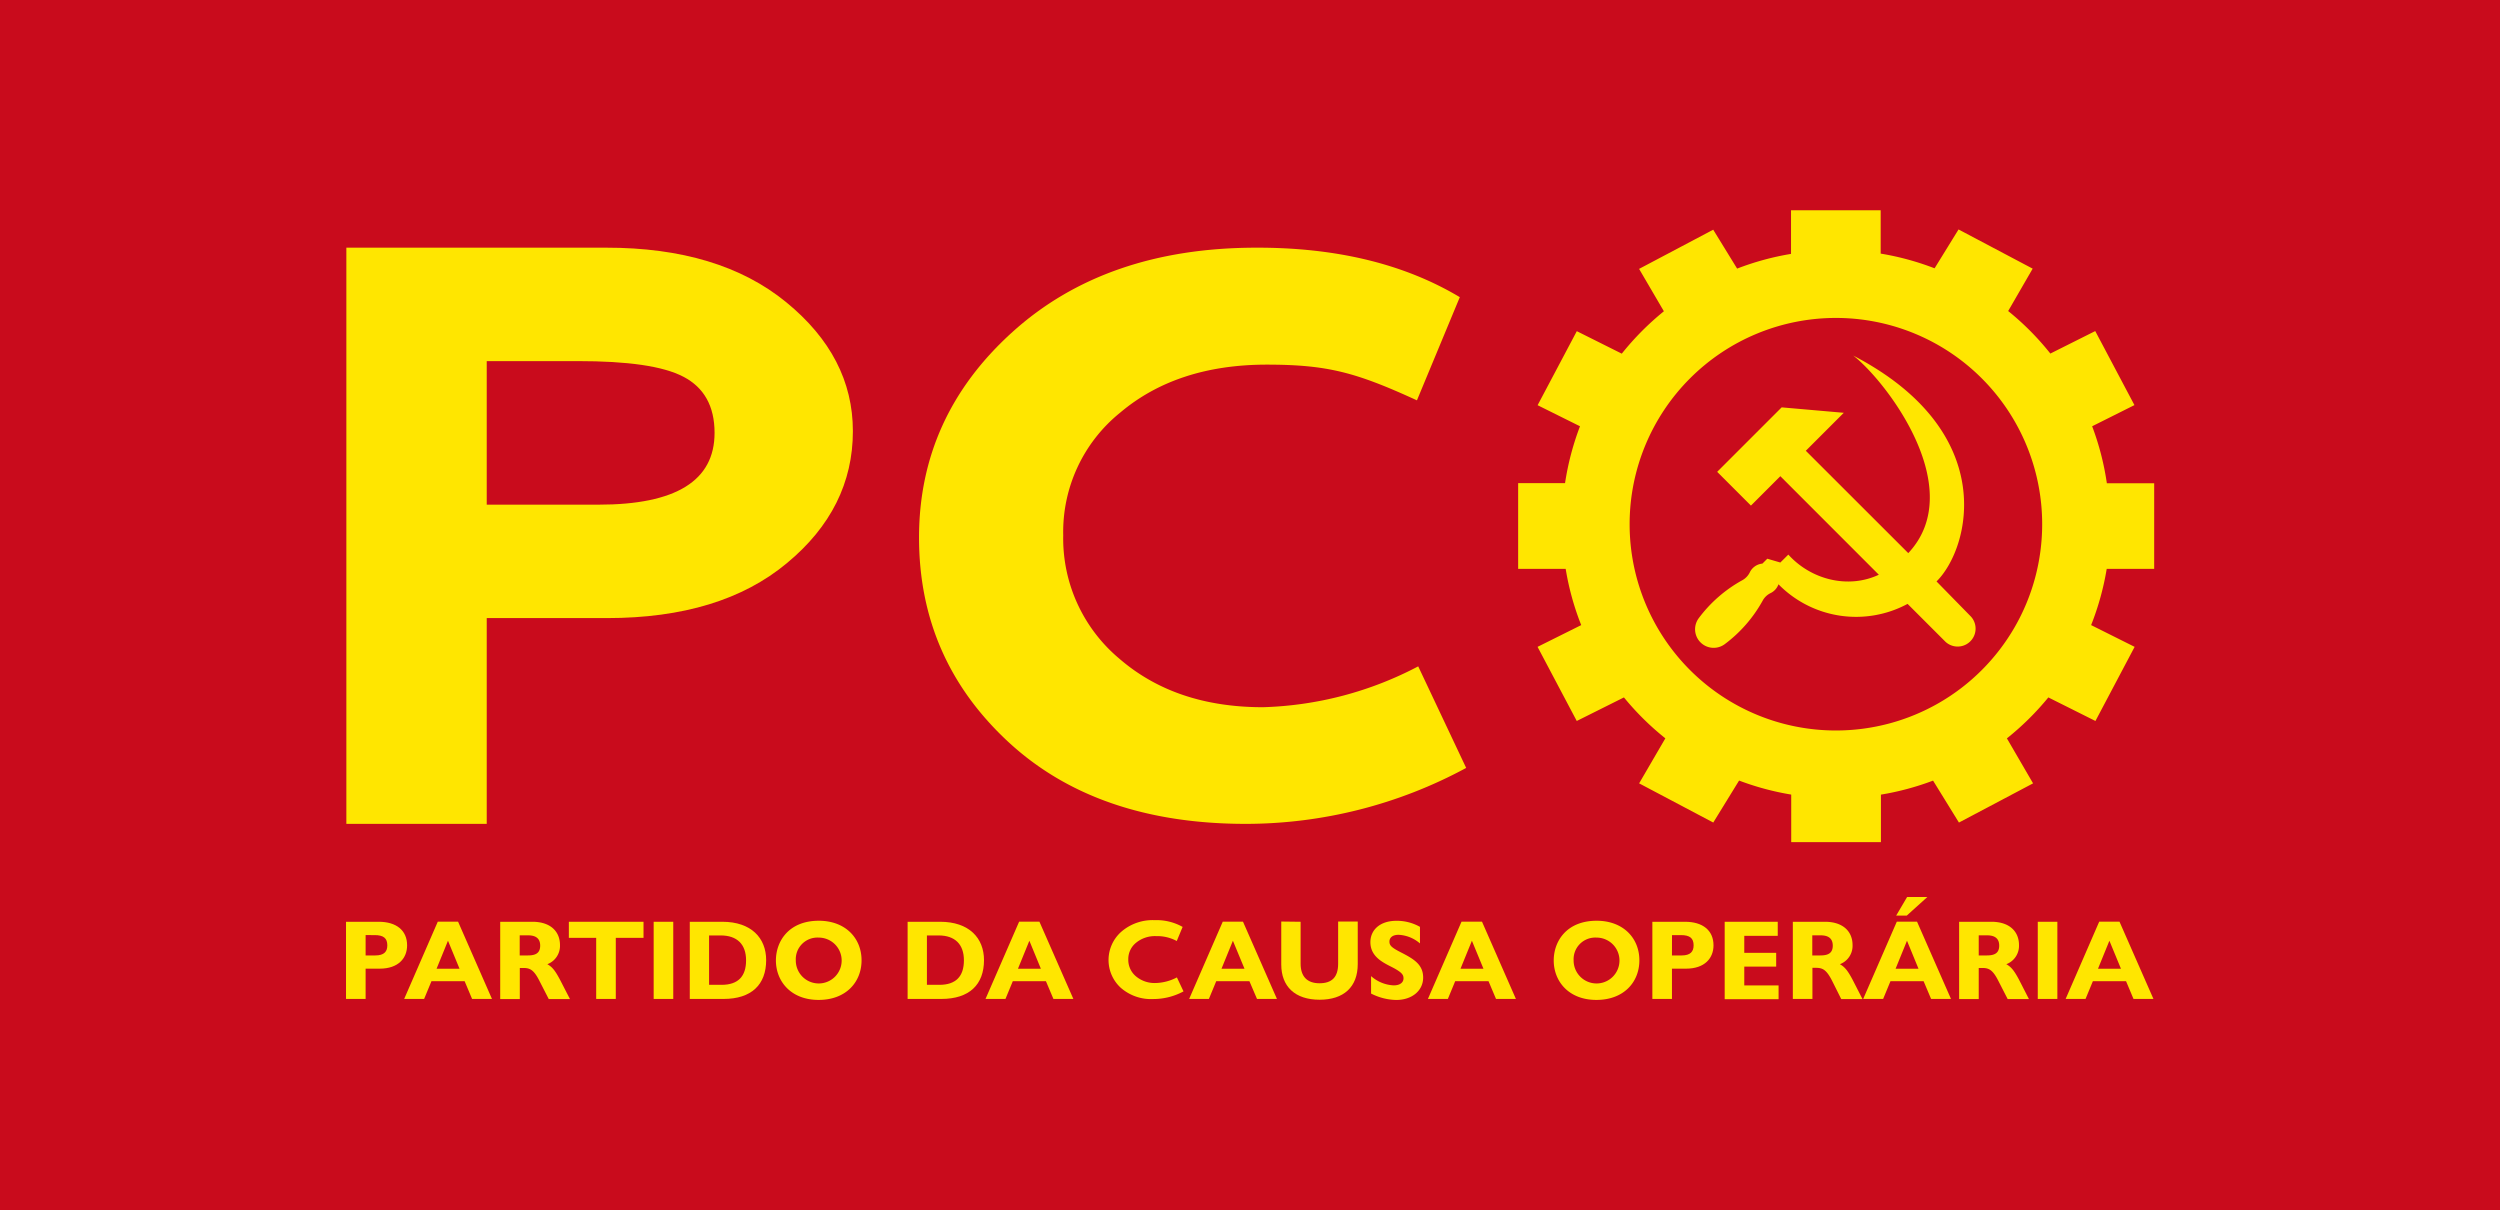 <svg id="Camada_1" data-name="Camada 1" xmlns="http://www.w3.org/2000/svg" viewBox="0 0 510.24 247"><title>Logo PCO Institucional</title><rect width="510.24" height="247" style="fill:#c90b1c"/><path d="M77.3,188.13c3.6,0,5.79,1.76,5.79,4.81,0,2.61-1.77,4.76-5.61,4.76H74.62v6.18h-4V188.13ZM74.62,195h2c1.76,0,2.43-.78,2.43-2.05,0-1.48-.79-2.1-2.59-2.1H74.62Z" style="fill:#ffe600"/><path d="M93.49,188.11l6.92,15.77H96.35l-1.52-3.62H88.06l-1.5,3.62H82.49l6.86-15.77Zm-4.39,9.61h4.69L91.43,192Z" style="fill:#ffe600"/><path d="M108.66,188.13c3.72,0,5.63,2,5.63,4.76a4,4,0,0,1-2.58,3.9c1,.56,1.59,1.3,2.56,3.12l2.06,4H112l-1.82-3.55c-1.2-2.43-2-2.8-3.37-2.8h-.72v6.35h-4V188.13ZM106.07,195h1.67c1.5,0,2.51-.42,2.51-2,0-1.32-.74-2.1-2.45-2.1h-1.73Z" style="fill:#ffe600"/><path d="M131.34,188.13v3.28h-5.66v12.47h-4V191.41H116.1v-3.28Z" style="fill:#ffe600"/><path d="M137.41,188.13v15.75h-4V188.13Z" style="fill:#ffe600"/><path d="M147.43,188.13c5.89,0,8.94,3.31,8.94,7.83,0,5-3,7.92-8.7,7.92h-6.89V188.13ZM147.27,201c3.38,0,5-1.73,5-5s-1.83-5.08-5.18-5.08h-2.37V201Z" style="fill:#ffe600"/><path d="M175.84,196c0,4.41-3.14,8.08-8.77,8.08s-8.71-3.79-8.71-8.06c0-3.9,2.61-8.1,8.77-8.1C172.56,187.93,175.84,191.48,175.84,196Zm-13.42,0a4.68,4.68,0,1,0,4.67-4.64A4.42,4.42,0,0,0,162.42,196Z" style="fill:#ffe600"/><path d="M191.89,188.13c5.89,0,8.94,3.31,8.94,7.83,0,5-3,7.92-8.71,7.92h-6.88V188.13ZM191.73,201c3.37,0,5-1.73,5-5s-1.82-5.08-5.17-5.08h-2.38V201Z" style="fill:#ffe600"/><path d="M212.14,188.11l6.93,15.77H215l-1.53-3.62h-6.76l-1.5,3.62h-4.07L208,188.11Zm-4.38,9.61h4.68L210.09,192Z" style="fill:#ffe600"/><path d="M253.69,188.11l6.93,15.77h-4.07L255,200.26h-6.77l-1.5,3.62H242.7l6.86-15.77Zm-4.39,9.61H254L251.63,192Z" style="fill:#ffe600"/><path d="M265.45,188.13v8.55c0,2.59,1.31,4,3.85,4s3.81-1.25,3.81-4v-8.6h4v8.69c0,4.69-2.88,7.27-7.78,7.27-5.05,0-7.83-2.72-7.83-7.2v-8.76Z" style="fill:#ffe600"/><path d="M289.81,189.17v3.38a7.2,7.2,0,0,0-4.36-1.76c-1.27,0-1.87.6-1.87,1.39s.43,1.22,2.37,2.21c2.61,1.34,4.51,2.47,4.51,5.13s-2.27,4.57-5.5,4.57a11.73,11.73,0,0,1-5.13-1.31v-3.56a7.44,7.44,0,0,0,4.62,1.89c1.41,0,2-.69,2-1.43s-.3-1.29-2.84-2.54c-1.7-.88-3.92-2.1-3.92-4.85,0-2.42,1.87-4.36,5.33-4.36A9.59,9.59,0,0,1,289.81,189.17Z" style="fill:#ffe600"/><path d="M302.47,188.11l6.92,15.77h-4.06l-1.53-3.62H297l-1.5,3.62h-4.07l6.86-15.77Zm-4.39,9.61h4.69L300.41,192Z" style="fill:#ffe600"/><path d="M334.59,196c0,4.41-3.14,8.08-8.78,8.08s-8.7-3.79-8.7-8.06c0-3.9,2.61-8.1,8.77-8.1C331.31,187.93,334.59,191.48,334.59,196Zm-13.42,0a4.68,4.68,0,1,0,4.67-4.64A4.42,4.42,0,0,0,321.17,196Z" style="fill:#ffe600"/><path d="M343.92,188.13c3.6,0,5.8,1.76,5.8,4.81,0,2.61-1.78,4.76-5.62,4.76h-2.86v6.18h-4V188.13ZM341.24,195h2c1.75,0,2.42-.78,2.42-2.05,0-1.48-.78-2.1-2.59-2.1h-1.82Z" style="fill:#ffe600"/><path d="M362.83,188.13V191H356v3.47h6.51v2.81H356v3.84h7v2.81h-11V188.13Z" style="fill:#ffe600"/><path d="M372.46,188.13c3.72,0,5.64,2,5.64,4.76a4,4,0,0,1-2.59,3.9c1,.56,1.6,1.3,2.57,3.12l2.05,4h-4.34L374,200.33c-1.21-2.43-2-2.8-3.38-2.8h-.71v6.35h-4V188.13ZM369.88,195h1.66c1.5,0,2.52-.42,2.52-2,0-1.32-.74-2.1-2.45-2.1h-1.73Z" style="fill:#ffe600"/><path d="M391.26,188.11l6.93,15.77h-4.06l-1.53-3.62h-6.76l-1.5,3.62h-4.07l6.86-15.77Zm-4.38,9.61h4.68L389.21,192Zm2.35-14.64h4.13l-4.2,3.79H387Z" style="fill:#ffe600"/><path d="M406.44,188.13c3.71,0,5.63,2,5.63,4.76a4,4,0,0,1-2.59,3.9c1,.56,1.6,1.3,2.57,3.12l2.05,4h-4.34l-1.82-3.55c-1.2-2.43-2-2.8-3.37-2.8h-.72v6.35h-4V188.13ZM403.85,195h1.66c1.5,0,2.52-.42,2.52-2,0-1.32-.74-2.1-2.45-2.1h-1.73Z" style="fill:#ffe600"/><path d="M419.9,188.13v15.75h-4V188.13Z" style="fill:#ffe600"/><path d="M432.58,188.11l6.93,15.77h-4.07l-1.52-3.62h-6.77l-1.5,3.62h-4.06l6.85-15.77Zm-4.39,9.61h4.69L430.52,192Z" style="fill:#ffe600"/><path d="M240.21,199.5l1.34,2.84a13,13,0,0,1-6.17,1.56,9.36,9.36,0,0,1-6.65-2.31,7.69,7.69,0,0,1,.14-11.44,9.77,9.77,0,0,1,6.82-2.35,10.84,10.84,0,0,1,5.68,1.38l-1.2,2.88a8.33,8.33,0,0,0-4.2-1,6.07,6.07,0,0,0-4.09,1.34,4.27,4.27,0,0,0-1.6,3.42,4.37,4.37,0,0,0,1.57,3.45,5.91,5.91,0,0,0,4,1.36,9.86,9.86,0,0,0,4.34-1.14" style="fill:#ffe600"/><path d="M160.45,61.67q-13.63-11.14-36.76-11.12h-53v117.6H99.34v-42H123.9q23.25,0,36.71-11.22c9-7.45,13.46-16.46,13.46-26.93Q174.07,72.79,160.45,61.67ZM122.17,103H99.34V73.7H117.9c10.2,0,17.4,1,21.6,3.2s6.34,6,6.34,11.45Q145.84,103,122.17,103Z" style="fill:#ffe600"/><path d="M289.45,136a72.36,72.36,0,0,1-31.69,8.34q-17.87,0-29.32-9.92A32,32,0,0,1,217,109.22a31.28,31.28,0,0,1,11.62-25q11.58-9.78,29.88-9.8c12.41,0,18.2,1.56,30.69,7.29l8.75-21.06Q281,50.51,256.45,50.55q-30.75,0-49.81,17.21t-19.07,41.95q0,24.72,18.07,41.57t48.6,16.87a94.71,94.71,0,0,0,45-11.42Z" style="fill:#ffe600"/><path d="M395.24,118.67c6.83-6.77,13-30.48-17-46.1,6.69,5.19,23.58,27.15,11.23,40.32L368.56,92l7.75-7.75-12.68-1.11L350.47,96.3l6.89,6.89,6-6,20.1,20.11c-6.2,2.92-13.78,1.07-18.47-4.11l-1.63,1.62-2.66-.78-1,1a3.17,3.17,0,0,0-2.57,1.78,3.66,3.66,0,0,1-1.53,1.61,27.87,27.87,0,0,0-8.9,7.76,3.79,3.79,0,0,0,5.3,5.3,27.87,27.87,0,0,0,7.76-8.9,3.61,3.61,0,0,1,1.61-1.53,3.17,3.17,0,0,0,1.61-1.8,22.19,22.19,0,0,0,26.35,4l7.76,7.76a3.66,3.66,0,0,0,5.17-5.17Z" style="fill:#ffe600"/><path d="M430,98.63A55.54,55.54,0,0,0,427,87l8.63-4.32-8-15.11-9.16,4.59a55.65,55.65,0,0,0-8.61-8.68l5-8.65-15.13-8-4.89,7.93a55.76,55.76,0,0,0-11-3V42.91h-18.3v8.91a55.87,55.87,0,0,0-11,3l-4.88-7.94-15.13,8,5.06,8.65A56.54,56.54,0,0,0,331,72.18l-9.18-4.59-8,15.11L322.47,87a56.07,56.07,0,0,0-3.05,11.6h-9.57v17.51h9.7a55.11,55.11,0,0,0,3.17,11.47l-8.91,4.44,8,15.13,9.63-4.81a56.07,56.07,0,0,0,8.45,8.35l-5.35,9.19,15.13,8,5.27-8.57a55.61,55.61,0,0,0,10.64,2.86v9.7h18.31v-9.69a55.61,55.61,0,0,0,10.64-2.86l5.28,8.56,15.13-8-5.34-9.18a56.19,56.19,0,0,0,8.46-8.36l9.61,4.81,8-15.13-8.88-4.44a55.75,55.75,0,0,0,3.18-11.47h9.69V98.63Zm-55.3,50.46a42.1,42.1,0,1,1,42.1-42.1A42.09,42.09,0,0,1,374.72,149.09Z" style="fill:#ffe600"/></svg>
